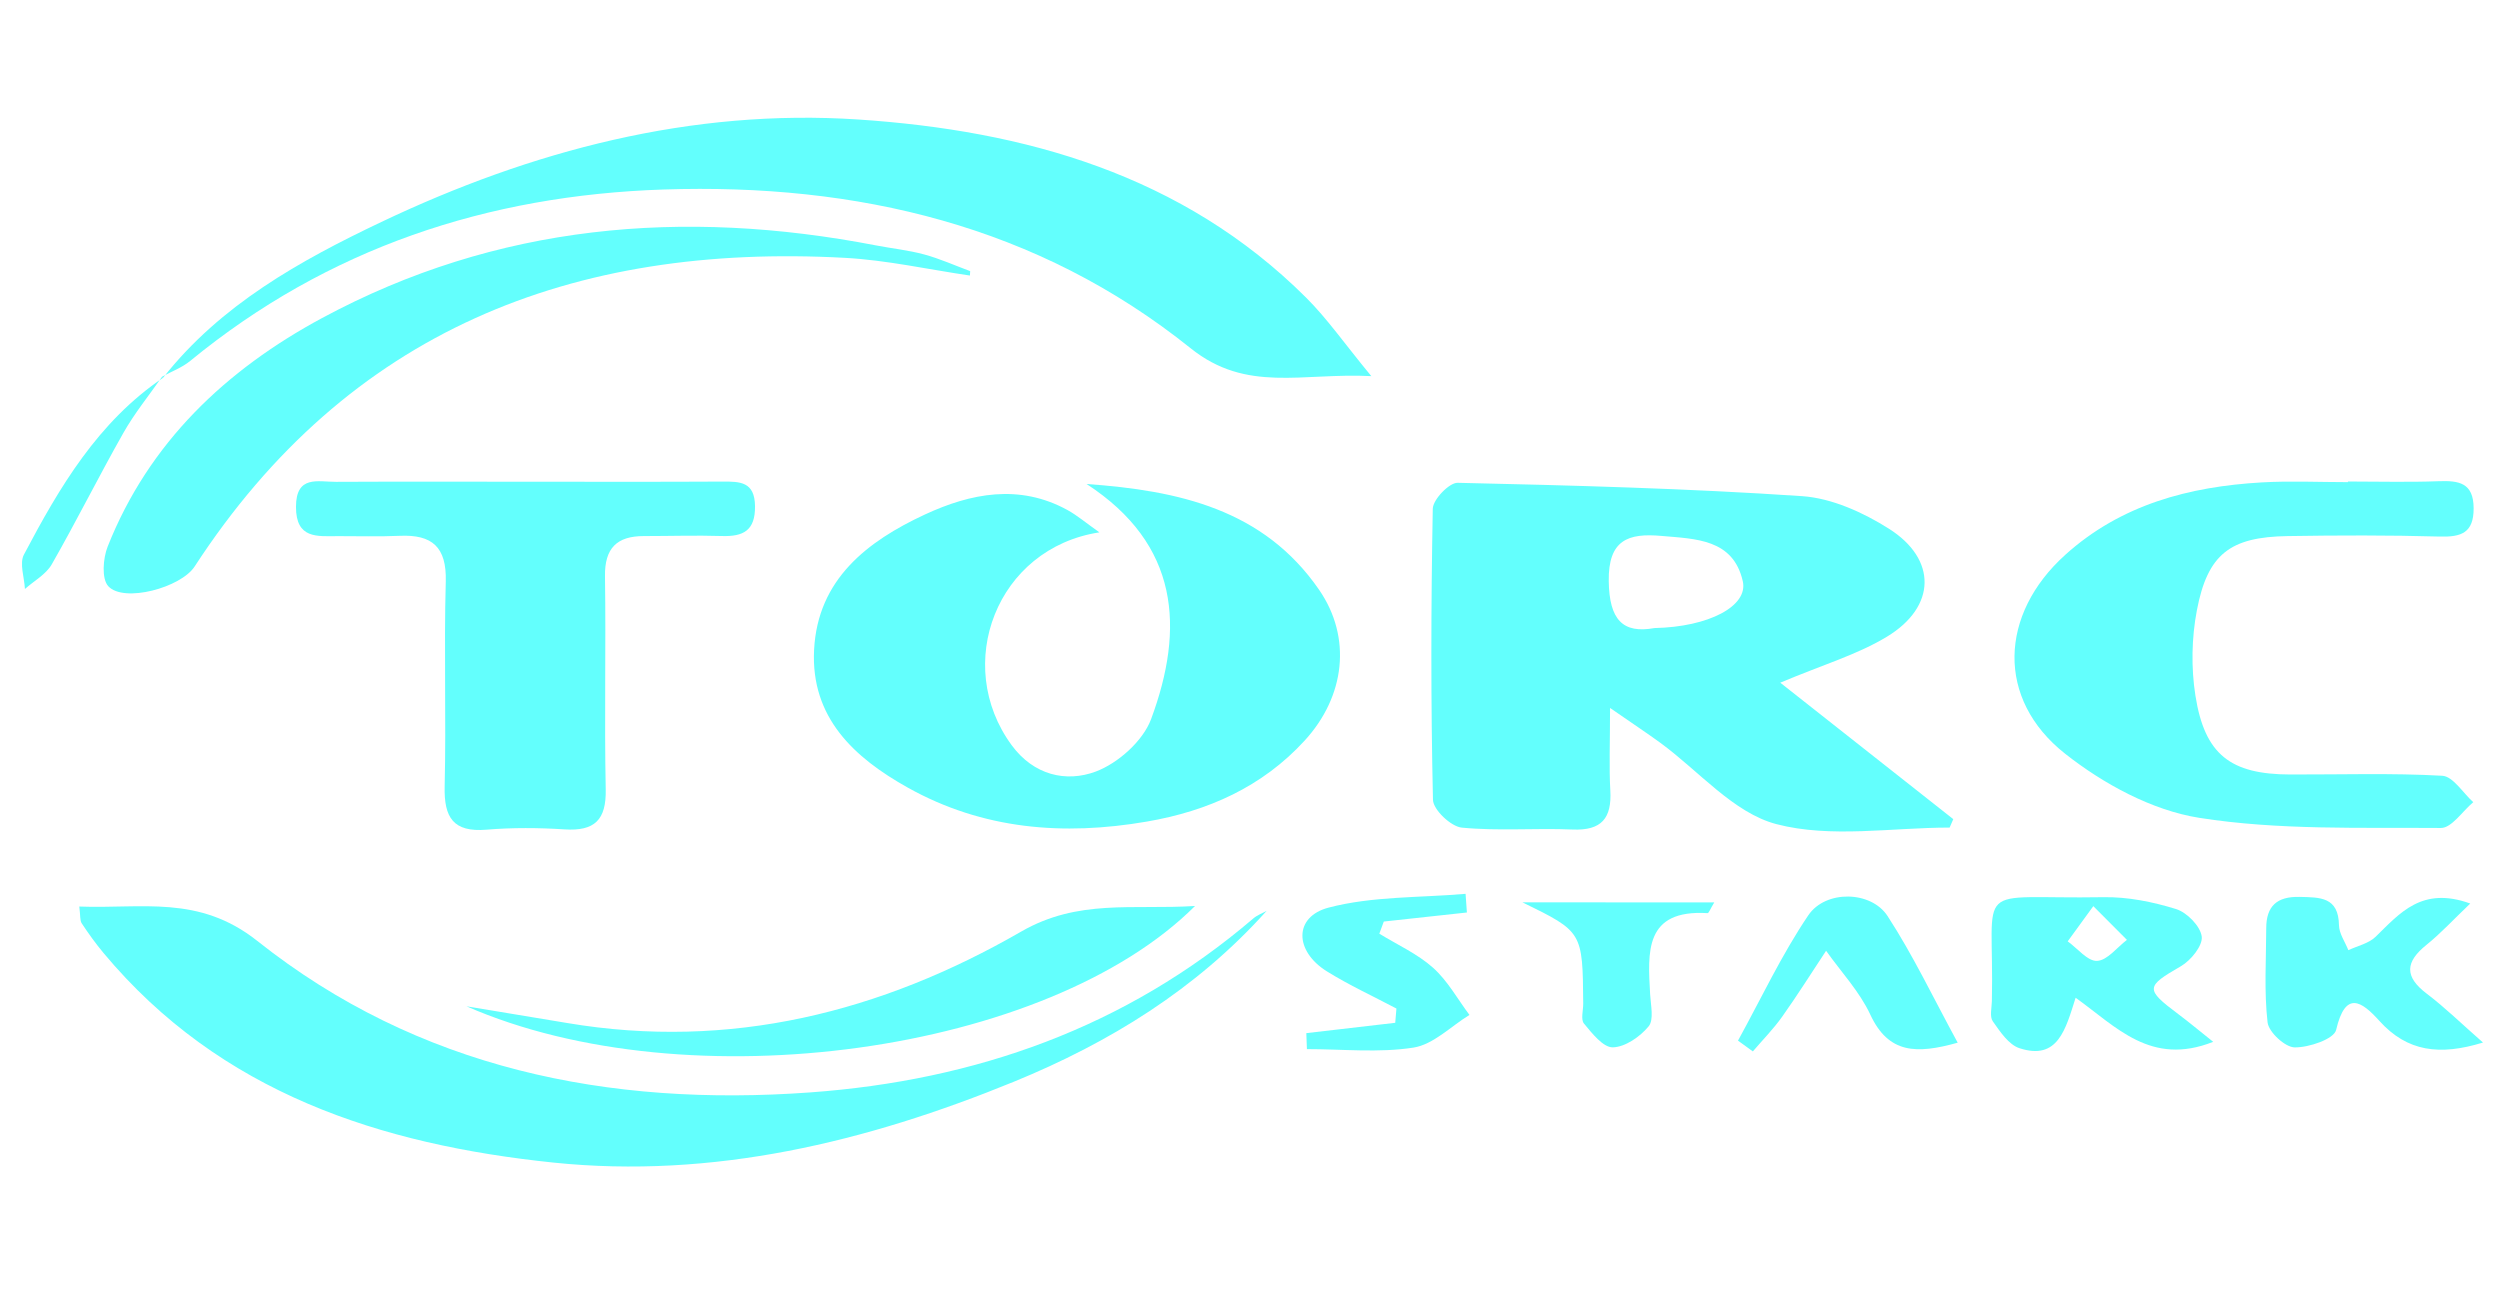 <?xml version="1.0" encoding="UTF-8"?> <svg xmlns="http://www.w3.org/2000/svg" xmlns:xlink="http://www.w3.org/1999/xlink" version="1.1" id="Слой_1" x="0px" y="0px" viewBox="0 0 637 329" style="enable-background:new 0 0 637 329;" xml:space="preserve"> <style type="text/css"> .st0{fill:#63FFFD;} </style> <g id="gnCxTl.tif"> <g> <path class="st0" d="M453.611,173.949c15.667,12.357,29.876,23.563,44.085,34.769c-0.311,0.716-0.622,1.431-0.933,2.147 c-14.784,0-30.288,2.742-44.123-0.874c-10.922-2.854-19.774-13.551-29.581-20.716c-3.217-2.35-6.545-4.548-12.82-8.889 c0,9.043-0.268,15.049,0.07,21.022c0.399,7.035-2.185,10.274-9.612,9.954c-9.408-0.405-18.899,0.425-28.237-0.483 c-2.762-0.269-7.283-4.559-7.34-7.089c-0.556-24.712-0.515-49.445-0.049-74.161c0.044-2.346,4.182-6.661,6.34-6.612 c29.261,0.662,58.542,1.428,87.735,3.4c7.589,0.513,15.6,4.151,22.171,8.313c12.29,7.785,12.044,19.866-0.488,27.476 C473.261,166.802,464.458,169.372,453.611,173.949z M421.567,160.029c13.848-0.281,23.939-5.611,22.496-11.939 c-2.462-10.798-12.03-10.761-20.698-11.537c-8.469-0.758-13.611,0.961-13.457,11.539 C410.051,157.898,413.463,161.515,421.567,160.029z"></path> <path class="st0" d="M280.125,135.643c-26.23,4.03-37.415,33.732-22.344,54.242c5.611,7.636,13.852,9.528,21.393,6.718 c5.697-2.123,12.054-7.797,14.123-13.367c8.597-23.146,7.219-44.533-16.447-59.915c23.465,1.666,45.124,6.449,59.26,26.963 c8.367,12.143,6.676,27.133-3.723,38.462c-10.785,11.75-24.592,17.909-40.164,20.592c-21.258,3.663-41.794,2.031-60.909-8.646 c-13.719-7.663-24.757-17.87-23.886-35.102c0.909-17.978,13.549-27.68,28.27-34.509c11.613-5.387,24.007-7.863,36.277-1.132 C274.475,131.322,276.686,133.217,280.125,135.643z"></path> <path class="st0" d="M322.735,232.086c-17.925,19.965-40.05,33.575-64.374,43.527c-37.587,15.378-76.737,24.841-117.421,20.606 c-43.884-4.568-84.776-17.695-114.556-53.39c-2.003-2.401-3.838-4.956-5.562-7.564c-0.491-0.743-0.312-1.928-0.619-4.28 c15.866,0.632,30.453-3.073,45.357,8.763c41.026,32.58,89.509,42.334,140.891,38.598c42.066-3.059,80.392-16.53,112.891-44.324 C320.314,233.19,321.597,232.723,322.735,232.086z"></path> <path class="st0" d="M41.571,96.234C56.23,77.63,76.451,66.408,97.155,56.565c38.31-18.213,79.038-28.937,121.517-26.118 c42.37,2.811,82.661,14.03,114.141,45.405c5.329,5.311,9.684,11.594,16.595,19.985c-17.703-0.905-31.776,4.334-46.028-7.096 c-39.025-31.299-85.048-42.08-134.315-40.454C124.191,49.768,83.5,63.214,48.446,91.978c-2.073,1.701-4.744,2.678-7.137,3.992 L41.571,96.234z"></path> <path class="st0" d="M598.254,122.689c7.684,0,15.377,0.216,23.05-0.075c5.191-0.197,8.96,0.358,8.977,6.9 c0.016,6.251-3.132,7.36-8.659,7.202c-12.914-0.369-25.847-0.329-38.768-0.121c-14.617,0.234-20.358,4.565-23.092,18.921 c-1.339,7.031-1.483,14.643-0.372,21.712c2.37,15.082,8.956,20.071,24.14,20.114c12.924,0.037,25.871-0.398,38.754,0.321 c2.751,0.153,5.274,4.38,7.902,6.729c-2.75,2.299-5.515,6.599-8.247,6.577c-20.566-0.162-41.407,0.599-61.581-2.588 c-12.035-1.901-24.421-8.648-34.173-16.341c-17.63-13.908-16.754-35.515,0.037-50.665c14.186-12.8,31.522-17.384,50.031-18.456 c7.31-0.424,14.666-0.069,22.001-0.069C598.254,122.794,598.254,122.742,598.254,122.689z"></path> <path class="st0" d="M133.772,122.744c16.751,0.001,33.503,0.059,50.254-0.037c4.538-0.026,8.284,0.009,8.353,6.269 c0.068,6.193-2.954,7.772-8.427,7.602c-6.623-0.206-13.259,0.014-19.889,0.012c-6.874-0.002-10.016,3.07-9.911,10.24 c0.265,18.1-0.178,36.212,0.188,54.309c0.157,7.788-2.835,10.68-10.479,10.188c-6.602-0.426-13.291-0.475-19.877,0.073 c-8.52,0.709-10.868-3.103-10.684-11.021c0.406-17.399-0.197-34.822,0.284-52.217c0.243-8.781-3.466-12.007-11.747-11.635 c-5.225,0.235-10.468,0.066-15.703,0.081c-5.303,0.016-10.725,0.758-10.717-7.455c0.008-8.172,5.616-6.357,10.195-6.38 C101.664,122.692,117.718,122.742,133.772,122.744z"></path> <path class="st0" d="M247.133,70.207c-10.603-1.547-21.161-3.923-31.818-4.507c-69.467-3.807-126.634,18.581-165.727,78.648 c-3.503,5.382-18.024,9.316-21.991,5.023c-1.742-1.886-1.355-7.094-0.165-10.096c10.506-26.514,30.143-45.053,54.642-58.243 c44.515-23.967,92-28,141.103-18.509c4.105,0.793,8.303,1.218,12.321,2.313c3.993,1.088,7.812,2.807,11.708,4.25 C247.181,69.459,247.157,69.833,247.133,70.207z"></path> <path class="st0" d="M118.86,256.404c8.538,1.416,17.08,2.811,25.614,4.252c41.55,7.018,80.122-2.772,115.703-23.279 c14.569-8.397,28.408-5.526,44.317-6.533C267.026,268.301,175.341,281.152,118.86,256.404z"></path> <path class="st0" d="M563.921,265.459c-15.871,6.288-24.647-3.792-35.051-11.235c-2.554,8.021-4.5,16.056-14.306,12.859 c-2.757-0.899-4.946-4.229-6.804-6.859c-0.832-1.178-0.271-3.383-0.232-5.119c0.692-31.269-5.719-25.912,28.431-26.502 c6.174-0.107,12.57,1.187,18.493,3.022c2.786,0.863,6.204,4.35,6.547,7.006c0.299,2.315-2.763,6.089-5.305,7.559 c-8.975,5.19-9.176,5.83-0.682,12.195C557.711,260.405,560.298,262.573,563.921,265.459z M533.377,230.886 c-3.075,4.229-4.8,6.601-6.525,8.972c2.5,1.795,5.076,5.097,7.48,4.978c2.619-0.13,5.08-3.435,7.61-5.356 C539.593,237.123,537.244,234.765,533.377,230.886z"></path> <path class="st0" d="M629.42,230.22c-4.339,4.135-7.517,7.602-11.141,10.517c-5.419,4.359-5.71,8.089,0.055,12.452 c4.662,3.528,8.866,7.659,14.332,12.45c-11.009,3.386-19.297,2.365-26.421-5.539c-4.557-5.056-8.644-7.772-11.002,2.332 c-0.54,2.315-6.899,4.485-10.556,4.445c-2.436-0.026-6.624-3.884-6.909-6.381c-0.904-7.91-0.361-15.987-0.34-24 c0.014-5.607,2.702-8.103,8.482-7.967c5.234,0.122,9.934-0.025,10.054,7.219c0.035,2.132,1.552,4.24,2.39,6.359 c2.34-1.106,5.175-1.704,6.93-3.408C611.484,232.688,617.084,225.746,629.42,230.22z"></path> <path class="st0" d="M373.765,232.503c-7.057,0.768-14.114,1.537-21.171,2.305c-0.381,1.03-0.762,2.061-1.143,3.091 c4.612,2.841,9.715,5.134,13.692,8.682c3.714,3.314,6.232,7.962,9.277,12.022c-4.739,2.904-9.208,7.54-14.278,8.328 c-8.853,1.376-18.075,0.383-27.142,0.383c-0.049-1.357-0.098-2.715-0.147-4.072c7.551-0.879,15.102-1.757,22.653-2.636 c0.102-1.211,0.203-2.422,0.305-3.632c-5.921-3.131-12.041-5.942-17.715-9.469c-8.29-5.153-8.49-13.906,0.433-16.248 c11.169-2.932,23.227-2.493,34.901-3.51C373.542,229.333,373.654,230.918,373.765,232.503z"></path> <path class="st0" d="M498.821,265.677c-10.505,2.94-17.62,2.827-22.264-7.148c-2.744-5.893-7.448-10.878-11.27-16.271 c-3.716,5.616-7.301,11.324-11.199,16.811c-2.224,3.13-4.958,5.899-7.462,8.831c-1.262-0.916-2.523-1.832-3.785-2.747 c5.893-10.704,11.103-21.869,17.925-31.947c4.403-6.505,15.982-6.263,20.185,0.198 C487.477,243.436,492.645,254.346,498.821,265.677z"></path> <path class="st0" d="M436.799,229.924c-1.016,1.67-1.396,2.763-1.709,2.744c-16.137-0.976-15.239,9.913-14.634,20.701 c0.156,2.774,1.004,6.462-0.389,8.151c-2.174,2.635-5.96,5.273-9.121,5.344c-2.449,0.055-5.284-3.568-7.345-6.053 c-0.865-1.043-0.182-3.368-0.196-5.111c-0.149-18.282-0.149-18.282-15.474-25.777 C403.982,229.924,420.035,229.924,436.799,229.924z"></path> <path class="st0" d="M41.308,95.969c-3.311,4.753-7.009,9.287-9.853,14.303c-6.275,11.069-11.951,22.478-18.268,33.523 c-1.462,2.557-4.516,4.207-6.837,6.275c-0.145-2.952-1.44-6.506-0.253-8.759c9.038-17.15,18.85-33.818,35.475-45.073 C41.571,96.234,41.308,95.969,41.308,95.969z"></path> </g> </g> </svg> 